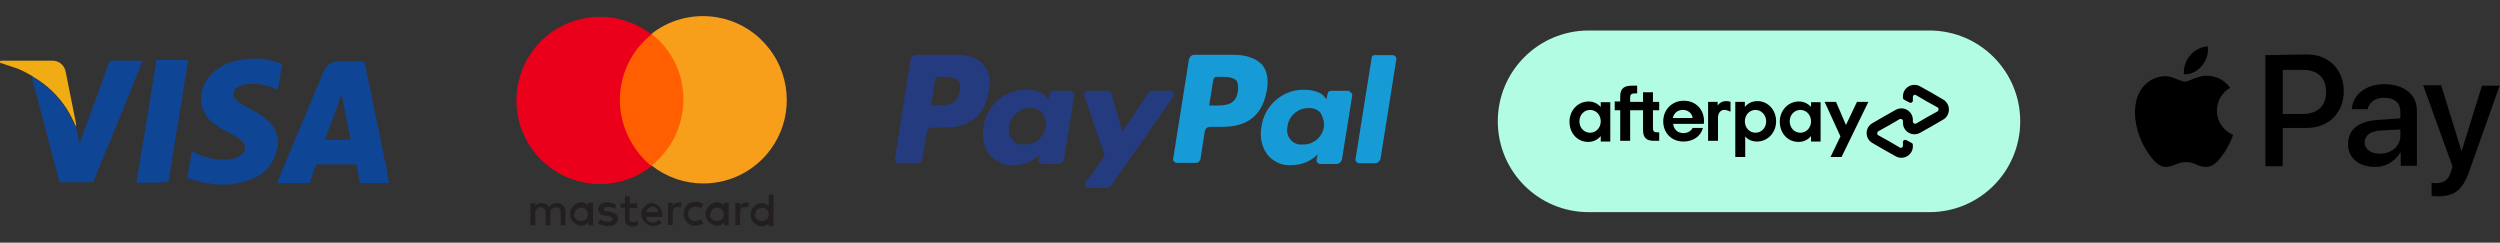 <?xml version="1.0" encoding="UTF-8"?> <!-- Generator: Adobe Illustrator 23.1.0, SVG Export Plug-In . SVG Version: 6.00 Build 0) --> <svg xmlns="http://www.w3.org/2000/svg" xmlns:xlink="http://www.w3.org/1999/xlink" version="1.1" id="Layer_1" x="0px" y="0px" viewBox="0 0 680 66" style="enable-background:new 0 0 680 66;" xml:space="preserve"><rect x="0" y="0" width="680" height="66" fill="#333333" stroke="none"/> <style type="text/css"> .st0{fill:#0F4595;} .st1{fill:#F1AC13;} .st2{fill:#231F20;} .st3{fill:#FF5F00;} .st4{fill:#EB001B;} .st5{fill:#F79E1B;} .st6{fill:#253B80;} .st7{fill:#179BD7;} .st8{fill:#B2FCE4;} </style> <g> <path class="st0" d="M105.8,49.5v0.3c-0.1,0-0.3,0-0.5,0c-2.4,0-4.7,0-7,0c-0.3,0-0.5,0-0.5-0.4c-0.3-1.5-0.5-2.8-0.8-4.3 c0-0.3-0.1-0.4-0.5-0.4c-3.3,0-6.8,0-10.1,0c-0.3,0-0.5,0.1-0.5,0.4c-0.5,1.5-1.1,2.8-1.5,4.3c0,0.3-0.3,0.4-0.5,0.4 c-2.7,0-5.4,0-8.1,0c-0.4,0-0.4,0-0.3-0.4c4.1-10,8.4-19.9,12.5-29.9c0.7-1.7,2.3-2.9,4.1-2.8c2.3,0,4.4,0,6.6,0 c0.3,0,0.4,0.1,0.5,0.4c0.9,4.7,2,9.3,2.9,14.1c1.1,4.9,2,9.8,3.1,14.9C105.3,47,105.5,48.4,105.8,49.5z M92.9,25.6 c-0.4,1.2-0.8,2.3-1.2,3.5c-1.1,2.8-2.1,5.7-3.2,8.5c-0.1,0.3-0.1,0.4,0.3,0.4c2.1,0,4.3,0,6.2,0c0.4,0,0.4-0.1,0.3-0.4 C94.5,33.6,93.7,29.6,92.9,25.6L92.9,25.6z"></path> <path class="st0" d="M70.8,15.9c0.5,0.1,1.2,0.3,1.7,0.3c1.3,0.3,2.7,0.5,3.9,1.1c0.3,0,0.4,0.3,0.3,0.4l0,0 c-0.4,2.1-0.7,4.4-1.1,6.5c0,0.3-0.1,0.3-0.4,0.1c-2.3-1.1-4.7-1.6-7-1.5c-1.1,0-2.1,0.3-3.2,0.7c-0.9,0.4-1.5,1.2-1.5,2.3 c0,0.5,0.3,1.1,0.7,1.3c0.5,0.5,1.2,1.1,1.9,1.5c1.5,0.8,3.1,1.5,4.4,2.4c1.3,0.8,2.7,1.9,3.6,3.2c1.5,2.1,1.9,4.7,1.1,7 c-0.8,3.3-3.2,6-6.2,7.3c-1.9,0.8-3.9,1.3-6,1.6c-0.1,0-0.3,0-0.3,0.1h-4.1c-0.5-0.1-1.2-0.3-1.7-0.3c-1.9-0.3-3.6-0.7-5.3-1.3 C51.2,48.5,51,48.4,51,48c0.4-2.3,0.8-4.5,1.1-6.6c0-0.4,0.1-0.3,0.4-0.1c1.2,0.7,2.5,1.1,3.9,1.5c2.3,0.7,4.5,0.8,6.8,0.4 c0.8-0.1,1.6-0.5,2.3-0.9c1.2-0.8,1.5-2.4,0.7-3.5c-0.1-0.1-0.3-0.3-0.4-0.4c-0.8-0.8-1.9-1.5-2.8-1.9c-1.5-0.7-2.9-1.5-4.3-2.5 c-1.7-1.1-3.1-2.8-3.7-4.8c-0.8-2.8-0.1-5.8,1.7-8.1c1.9-2.3,4.4-3.9,7.3-4.5c1.1-0.3,2.1-0.4,3.3-0.5c0.1,0,0.1,0,0.1-0.1 L70.8,15.9z"></path> <path class="st0" d="M41.6,49.7c-1.3,0-2.7,0-4,0c-0.3,0-0.4-0.1-0.4-0.4c0.8-5.1,1.6-10.1,2.5-15.3c0.8-4.8,1.5-9.4,2.3-14.2 c0.1-1.1,0.4-2,0.5-3.1c0-0.3,0.1-0.4,0.4-0.4c2.7,0,5.2,0,7.8,0c0.3,0,0.4,0.1,0.4,0.4c-0.5,3.6-1.2,7.2-1.7,10.8 c-0.7,3.9-1.2,7.7-1.9,11.4c-0.5,3.5-1.1,6.9-1.6,10.2c0,0.3-0.1,0.4-0.4,0.4C44.1,49.7,42.8,49.7,41.6,49.7z"></path> <path class="st0" d="M20.7,34.4l0.9,4.7c0.4-1.1,0.8-2,1.1-3.1c2.4-6.4,4.8-12.8,7-19.1c0-0.3,0.3-0.4,0.5-0.4c2.7,0,5.4,0,8.1,0 c0.5,0,0.5,0,0.3,0.5c-2.9,7.2-5.8,14.5-8.8,21.7c-1.5,3.5-2.9,7-4.3,10.5c-0.1,0.3-0.4,0.4-0.7,0.4c-2.8,0-5.4,0-8.2,0 c-0.4,0-0.5-0.1-0.5-0.4c-2.4-9.3-4.9-18.6-7.4-27.9c0-0.1-0.1-0.3,0-0.4c0.1,0,0.1,0,0.3,0.1c3.6,2.1,6.6,5.1,8.9,8.5 c0.9,1.5,1.7,3.1,2.5,4.8l0,0C20.6,34.3,20.7,34.4,20.7,34.4z"></path> <path class="st1" d="M20.6,34.3c-0.7-1.6-1.5-3.2-2.5-4.8c-2.3-3.5-5.3-6.4-8.9-8.5C9,21,9,20.8,8.9,20.8l0,0c0-0.1,0-0.1-0.1-0.1 c-1.6-0.9-3.3-1.9-5.1-2.4c-1.2-0.4-2.4-0.8-3.6-1.2c0,0-0.1,0-0.1-0.3s0.3-0.3,0.4-0.3c4.5,0,9,0,13.6,0c2-0.1,3.6,1.2,3.9,3.2 l0,0c0.9,4.7,1.9,9.3,2.8,14C20.7,33.9,20.7,34.1,20.6,34.3z"></path> <path class="st1" d="M20.7,34.4c0,0-0.1-0.1-0.1-0.3C20.7,34.3,20.7,34.4,20.7,34.4z"></path> <path class="st0" d="M8.9,20.8C9,20.8,9,20.8,8.9,20.8C8.9,21,8.9,20.8,8.9,20.8z"></path> </g> <g> <path class="st2" d="M156.3,58.2c0-1.1,0.9-1.7,1.9-1.7c1.1,0,1.7,0.9,1.7,1.9c0,0.9-0.8,1.7-1.9,1.7c-1.1,0-1.9-0.8-1.9-1.7 C156.3,58.3,156.3,58.3,156.3,58.2 M161.3,58.2v-3.1H160v0.8c-0.4-0.5-1.2-0.9-1.9-0.9c-1.7,0.1-3.1,1.6-3.1,3.3 c0.1,1.6,1.3,2.9,3.1,3.1c0.8,0,1.5-0.3,1.9-0.9v0.8h1.3V58.2z M205.5,58.2c0-1.1,0.9-1.7,1.9-1.7c0.9,0,1.7,0.9,1.7,1.9 c0,0.9-0.8,1.7-1.9,1.7c-1.1,0-1.9-0.8-1.9-1.7C205.5,58.3,205.5,58.3,205.5,58.2 M210.4,58.2v-5.3h-1.3v3.2 c-0.4-0.5-1.2-0.9-1.9-0.9c-1.7,0.1-3.1,1.6-3.1,3.3c0.1,1.6,1.3,2.9,3.1,3.1c0.8,0,1.5-0.3,1.9-0.9v0.8h1.3V58.2z M177.5,56.2 c0.8,0,1.5,0.7,1.5,1.5h-3.2C175.9,56.9,176.7,56.2,177.5,56.2 M177.5,55.1c-1.7,0.1-3.1,1.6-3.1,3.3c0.1,1.6,1.5,2.9,3.1,3.1 c0.9,0,1.7-0.3,2.5-0.8l-0.7-0.9c-0.5,0.4-1.1,0.7-1.7,0.7c-0.9,0.1-1.7-0.5-1.9-1.5h4.5c0-0.1,0-0.3,0-0.5 c0.1-1.6-1.1-3.1-2.7-3.2C177.6,55.1,177.6,55.1,177.5,55.1 M193.3,58.2c0-1.1,0.9-1.7,1.9-1.7c0.9,0,1.7,0.9,1.7,1.9 c0,0.9-0.8,1.7-1.9,1.7c-1.1,0-1.9-0.8-1.9-1.7C193.3,58.3,193.3,58.3,193.3,58.2 M198.2,58.2v-3.1h-1.3v0.8 c-0.4-0.5-1.2-0.9-1.9-0.9c-1.7,0.1-3.1,1.6-3.1,3.3c0.1,1.6,1.3,2.9,3.1,3.1c0.8,0,1.5-0.3,1.9-0.9v0.8h1.3V58.2z M186,58.2 c-0.1,1.7,1.2,3.1,2.9,3.2c0.1,0,0.1,0,0.3,0c0.8,0,1.6-0.3,2.1-0.7l-0.7-1.1c-0.4,0.4-1.1,0.5-1.6,0.5c-1.1,0-1.9-0.9-1.9-2 c0-0.9,0.8-1.7,1.9-1.9c0.5,0,1.1,0.1,1.6,0.5l0.7-1.1c-0.7-0.5-1.3-0.8-2.1-0.7c-1.7-0.1-3.1,1.2-3.2,2.9 C186,58.1,186,58.2,186,58.2 M202.9,55.1c-0.7,0-1.2,0.3-1.6,0.9v-0.8H200v6h1.3v-3.3c0-1.1,0.4-1.6,1.3-1.6c0.3,0,0.5,0,0.8,0.1 l0.4-1.2C203.4,55.1,203.1,55.1,202.9,55.1 M167.6,55.7c-0.8-0.4-1.6-0.7-2.4-0.7c-1.5,0-2.5,0.8-2.5,2c0,0.9,0.8,1.6,2.1,1.7 l0.7,0.1c0.7,0.1,1.1,0.3,1.1,0.7c0,0.5-0.5,0.8-1.3,0.8c-0.7,0-1.5-0.3-2-0.7l-0.7,1.1c0.8,0.5,1.7,0.8,2.7,0.8 c1.7,0,2.8-0.8,2.8-2c0-1.1-0.8-1.6-2.1-1.9l-0.7-0.1c-0.5-0.1-1.1-0.1-1.1-0.5s0.4-0.7,1.2-0.7c0.7,0,1.3,0.1,1.9,0.5L167.6,55.7z M184.6,55.1c-0.7,0-1.2,0.3-1.6,0.9v-0.8h-1.3v6h1.3v-3.3c0-1.1,0.4-1.6,1.3-1.6c0.3,0,0.5,0,0.8,0.1l0.4-1.2 C185.2,55.1,184.9,55.1,184.6,55.1 M173.4,55.3h-2.1v-1.9H170v1.9h-1.2v1.2h1.2v2.8c0,1.5,0.5,2.3,2.1,2.3c0.5,0,1.2-0.1,1.6-0.5 l-0.4-1.1c-0.4,0.3-0.8,0.3-1.2,0.4c-0.7,0-0.9-0.4-0.9-1.1v-2.7h2.1L173.4,55.3C173.3,55.3,173.4,55.3,173.4,55.3z M153.8,61.3 v-3.7c0.1-1.2-0.8-2.3-2.1-2.4c-0.1,0-0.1,0-0.3,0c-0.8,0-1.6,0.4-2.1,1.1c-0.4-0.7-1.2-1.1-2-1.1c-0.7,0-1.3,0.3-1.7,0.9v-0.8 h-1.3v6h1.3V58c-0.1-0.8,0.4-1.5,1.2-1.6c0.1,0,0.1,0,0.3,0c0.9,0,1.3,0.5,1.3,1.6v3.3h1.3V58c-0.1-0.8,0.4-1.5,1.2-1.6 c0.1,0,0.1,0,0.3,0c0.9,0,1.3,0.5,1.3,1.6v3.3H153.8z"></path> <path class="st3" d="M187.2,45h-19.8V9.3h19.8V45z"></path> <path class="st4" d="M168.6,27.2c0-6.9,3.2-13.6,8.6-17.8c-9.8-7.7-24.2-6-31.9,3.9s-6,24.2,3.9,31.9c8.2,6.5,19.8,6.5,28,0 C171.8,40.7,168.6,34.1,168.6,27.2"></path> <path class="st5" d="M214,27.2c0,12.5-10.1,22.7-22.7,22.7c-5.1,0-10-1.7-14.1-4.9c9.8-7.7,11.6-22.1,3.9-31.9 c-1.1-1.5-2.4-2.7-3.9-3.9c9.8-7.7,24.2-6,31.9,3.9C212.3,17.1,214,22.1,214,27.2"></path> </g> <g> <path class="st6" d="M259.8,14.9h-10.6c-0.7,0-1.3,0.5-1.5,1.2l-4.3,27.2c-0.1,0.5,0.3,0.9,0.8,1.1h0.1h5.1c0.7,0,1.3-0.5,1.5-1.2 l1.2-7.3c0.1-0.7,0.7-1.2,1.5-1.2h3.3c7,0,11-3.3,12.1-10.1c0.5-2.9,0-5.2-1.3-6.8C266.1,15.8,263.4,14.9,259.8,14.9z M261,24.8 c-0.5,3.9-3.5,3.9-6.2,3.9h-1.6l1.1-7c0.1-0.4,0.4-0.8,0.9-0.8h0.8c1.9,0,3.7,0,4.7,1.1C261.2,22.7,261.3,23.8,261,24.8L261,24.8z"></path> <path class="st6" d="M291.5,24.7h-5.1c-0.4,0-0.8,0.3-0.9,0.8l-0.3,1.5l-0.4-0.5c-1.1-1.6-3.6-2.1-6-2.1 c-5.8,0.1-10.6,4.5-11.3,10.2c-0.5,2.8,0.1,5.6,1.9,7.8c1.6,1.7,4,2.8,6.4,2.5c2.7,0,5.2-1.1,7-2.9l-0.3,1.5 c-0.1,0.5,0.3,0.9,0.8,1.1h0.1h4.5c0.7,0,1.3-0.5,1.5-1.2l2.8-17.4c0.1-0.5-0.3-0.9-0.7-1.1C291.6,24.7,291.6,24.7,291.5,24.7z M284.4,34.5c-0.4,2.8-2.9,4.9-5.7,4.8c-2.1,0.3-4.1-1.3-4.3-3.5c0-0.5,0-0.9,0.1-1.5c0.4-2.8,2.8-4.9,5.7-4.9 c1.3-0.1,2.5,0.4,3.3,1.3C284.4,32,284.7,33.3,284.4,34.5z"></path> <path class="st6" d="M318.6,24.7h-5.1c-0.5,0-0.9,0.3-1.2,0.7l-7,10.4l-2.9-10c-0.1-0.7-0.8-1.1-1.5-1.1h-5.1 c-0.5,0-0.9,0.4-0.9,0.9c0,0.1,0,0.1,0,0.3l5.6,16.5l-5.3,7.4c-0.3,0.4-0.1,0.9,0.3,1.2c0.1,0.1,0.3,0.1,0.5,0.1h5.1 c0.5,0,0.9-0.3,1.2-0.7l17-24.3c0.3-0.4,0.1-0.9-0.3-1.2C318.9,24.8,318.7,24.7,318.6,24.7z"></path> <path class="st7" d="M335.5,14.9h-10.6c-0.7,0-1.3,0.5-1.5,1.2l-4.3,27.1c-0.1,0.5,0.3,0.9,0.8,1.1h0.1h5.4c0.5,0,0.9-0.4,1.1-0.9 l1.2-7.7c0.1-0.7,0.7-1.2,1.5-1.2h3.3c7,0,11-3.3,12.1-10.1c0.5-2.9,0-5.2-1.3-6.8C341.6,15.8,338.9,14.9,335.5,14.9z M336.7,24.8 c-0.5,3.9-3.5,3.9-6.2,3.9h-1.6l1.1-7c0.1-0.4,0.4-0.8,0.9-0.8h0.8c1.9,0,3.7,0,4.7,1.1C336.7,22.7,336.9,23.9,336.7,24.8 L336.7,24.8z"></path> <path class="st7" d="M367.1,24.7H362c-0.4,0-0.8,0.3-0.9,0.8l-0.3,1.5l-0.4-0.5c-1.1-1.6-3.6-2.1-6-2.1 c-5.8,0.1-10.6,4.5-11.3,10.2c-0.5,2.8,0.1,5.6,1.9,7.8c1.6,1.7,4,2.8,6.4,2.5c2.7,0,5.2-1.1,7-2.9l-0.3,1.5 c-0.1,0.5,0.3,0.9,0.8,1.1h0.1h4.5c0.7,0,1.3-0.5,1.5-1.2l2.8-17.4c0.1-0.5-0.3-0.9-0.8-1.1C367.2,24.7,367.1,24.7,367.1,24.7z M360.1,34.5c-0.4,2.8-2.9,4.9-5.7,4.8c-2.1,0.3-4.1-1.3-4.3-3.5c0-0.5,0-0.9,0.1-1.5c0.4-2.8,2.8-4.9,5.7-4.9 c1.3-0.1,2.5,0.4,3.3,1.3C359.9,32,360.3,33.3,360.1,34.5z"></path> <path class="st7" d="M373.1,15.7l-4.4,27.6c-0.1,0.5,0.3,0.9,0.8,1.1h0.1h4.4c0.7,0,1.3-0.5,1.5-1.2l4.3-27.1 c0.1-0.5-0.3-0.9-0.8-1.1h-0.1H374C373.5,14.9,373.1,15.3,373.1,15.7z"></path> </g> <g> <path d="M598.9,17.9c-1.2,1.5-2.9,2.4-4.9,2.3c-0.1-1.9,0.5-3.7,1.7-5.1c1.2-1.5,2.9-2.3,4.8-2.5C600.8,14.6,600.1,16.5,598.9,17.9 M600.5,20.6c-2.7-0.1-5.1,1.6-6.2,1.6c-1.3,0-3.3-1.5-5.4-1.5c-2.8,0.1-5.4,1.6-6.8,4.1c-2.9,5.1-0.8,12.4,2,16.5 c1.3,2,3.1,4.3,5.2,4.1c2-0.1,2.9-1.3,5.3-1.3c2.5,0,3.2,1.3,5.4,1.3c2.3,0,3.7-2,5.1-4c0.9-1.5,1.7-2.9,2.3-4.7 c-2.7-1.2-4.4-3.7-4.4-6.6c0-2.5,1.3-4.9,3.6-6.2C605.2,21.9,603,20.7,600.5,20.6 M616.2,15v30.2h4.7V34.8h6.5 c6,0,10.1-4.1,10.1-10s-4.1-10-10-10L616.2,15L616.2,15z M620.9,19h5.4c4.1,0,6.4,2.1,6.4,6s-2.4,6-6.4,6h-5.4V19z M646,45.4 c2.8,0.1,5.4-1.5,6.9-3.9h0.1v3.6h4.4v-15c0-4.4-3.5-7.2-8.9-7.2c-4.9,0-8.6,2.8-8.8,6.8h4.3c0.4-1.9,2.1-3.1,4.4-3.1 c2.9,0,4.5,1.3,4.5,3.9v1.7l-5.8,0.4c-5.4,0.3-8.4,2.5-8.4,6.4C638.5,42.9,641.6,45.4,646,45.4z M647.3,41.8 c-2.5,0-4.1-1.2-4.1-3.1c0-1.9,1.6-3.1,4.5-3.2l5.2-0.3v1.7C652.9,39.8,650.5,41.8,647.3,41.8z M663.1,53.4c4.5,0,6.8-1.7,8.6-7 l8.2-23.1h-4.8L669.6,41h-0.1L664,23.2h-4.9l8,22.1l-0.4,1.3c-0.7,2.3-1.9,3.2-4,3.2c-0.4,0-1.1,0-1.3-0.1v3.6 C661.9,53.4,662.6,53.4,663.1,53.4z"></path> </g> <g> <g id="Afterpay_Badge_Bg"> <g> <path class="st8" d="M524.8,57.7h-92.7c-13.7,0-24.7-11.1-24.7-24.7l0,0c0-13.7,11.1-24.7,24.7-24.7h92.7 c13.7,0,24.7,11.1,24.7,24.7l0,0C549.5,46.6,538.5,57.7,524.8,57.7z"></path> </g> </g> <g id="Afterpay_Logo_Black"> <g> <path d="M528.6,27.1l-3.1-1.8l-3.2-1.8c-2.1-1.2-4.7,0.3-4.7,2.7v0.4c0,0.2,0.1,0.4,0.3,0.5l1.5,0.8c0.4,0.2,0.9-0.1,0.9-0.5v-1 c0-0.5,0.5-0.8,0.9-0.5l2.9,1.7l2.9,1.6c0.4,0.2,0.4,0.8,0,1.1l-2.9,1.6l-2.9,1.7c-0.4,0.2-0.9-0.1-0.9-0.5v-0.5 c0-2.4-2.6-3.9-4.7-2.7l-3.2,1.8l-3.1,1.8c-2.1,1.2-2.1,4.2,0,5.4l3.1,1.8l3.2,1.8c2.1,1.2,4.7-0.3,4.7-2.7v-0.4 c0-0.2-0.1-0.4-0.3-0.5l-1.5-0.8c-0.4-0.2-0.9,0.1-0.9,0.5v1c0,0.5-0.5,0.8-0.9,0.5l-2.9-1.7l-2.9-1.6c-0.4-0.2-0.4-0.8,0-1.1 l2.9-1.6l2.9-1.7c0.4-0.2,0.9,0.1,0.9,0.5v0.5c0,2.4,2.6,3.9,4.7,2.7l3.2-1.8l3.1-1.8C530.6,31.3,530.6,28.3,528.6,27.1z"></path> <g> <path d="M508.2,27.7l-7.3,15h-3l2.7-5.6l-4.3-9.4h3.1l2.7,6.3l3-6.3L508.2,27.7L508.2,27.7z"></path> </g> <g> <g> <path d="M435.4,33c0-1.8-1.3-3.1-2.9-3.1s-2.9,1.3-2.9,3.1c0,1.8,1.3,3.1,2.9,3.1S435.4,34.8,435.4,33 M435.4,38.4V37 c-0.8,1-2,1.6-3.4,1.6c-2.9,0-5.1-2.3-5.1-5.5c0-3.1,2.3-5.5,5.2-5.5c1.4,0,2.5,0.6,3.3,1.5v-1.3h2.6v10.7H435.4L435.4,38.4z"></path> <path d="M450.8,36c-0.9,0-1.2-0.3-1.2-1.2V30h1.7v-2.3h-1.7v-2.6h-2.7v2.6h-3.5v-1.1c0-0.9,0.3-1.2,1.3-1.2h0.6v-2.1H444 c-2.2,0-3.3,0.7-3.3,2.9v1.4h-1.5V30h1.5v8.3h2.7V30h3.5v5.2c0,2.2,0.8,3.1,3,3.1h1.4V36L450.8,36L450.8,36z"></path> <path d="M460.4,32.1c-0.2-1.4-1.3-2.2-2.7-2.2c-1.3,0-2.4,0.8-2.7,2.2H460.4z M455.1,33.7c0.2,1.6,1.3,2.5,2.8,2.5 c1.1,0,2-0.5,2.5-1.4h2.8c-0.6,2.3-2.7,3.7-5.3,3.7c-3.2,0-5.5-2.3-5.5-5.5s2.4-5.6,5.6-5.6c3.2,0,5.5,2.3,5.5,5.6 c0,0.2,0,0.5-0.1,0.7H455.1z"></path> <path d="M480.4,33c0-1.7-1.3-3.1-2.9-3.1s-2.9,1.3-2.9,3.1c0,1.8,1.3,3.1,2.9,3.1S480.4,34.8,480.4,33 M472,42.7v-15h2.6v1.4 c0.8-1,2-1.6,3.4-1.6c2.9,0,5.1,2.4,5.1,5.5s-2.3,5.5-5.2,5.5c-1.3,0-2.5-0.5-3.2-1.4v5.6L472,42.7L472,42.7z"></path> <path d="M492.6,33c0-1.8-1.3-3.1-2.9-3.1s-2.9,1.3-2.9,3.1c0,1.8,1.3,3.1,2.9,3.1S492.6,34.8,492.6,33 M492.6,38.4V37 c-0.8,1-2,1.6-3.4,1.6c-2.9,0-5.1-2.3-5.1-5.5c0-3.1,2.3-5.5,5.2-5.5c1.4,0,2.5,0.6,3.3,1.5v-1.3h2.6v10.7H492.6L492.6,38.4z"></path> <path d="M467.2,28.7c0,0,0.7-1.2,2.3-1.2c0.7,0,1.2,0.2,1.2,0.2v2.7c0,0-1-0.6-1.9-0.5c-0.9,0.1-1.5,1-1.5,2.1v6.3h-2.7V27.7 h2.6L467.2,28.7L467.2,28.7z"></path> </g> </g> </g> </g> </g> </svg> 